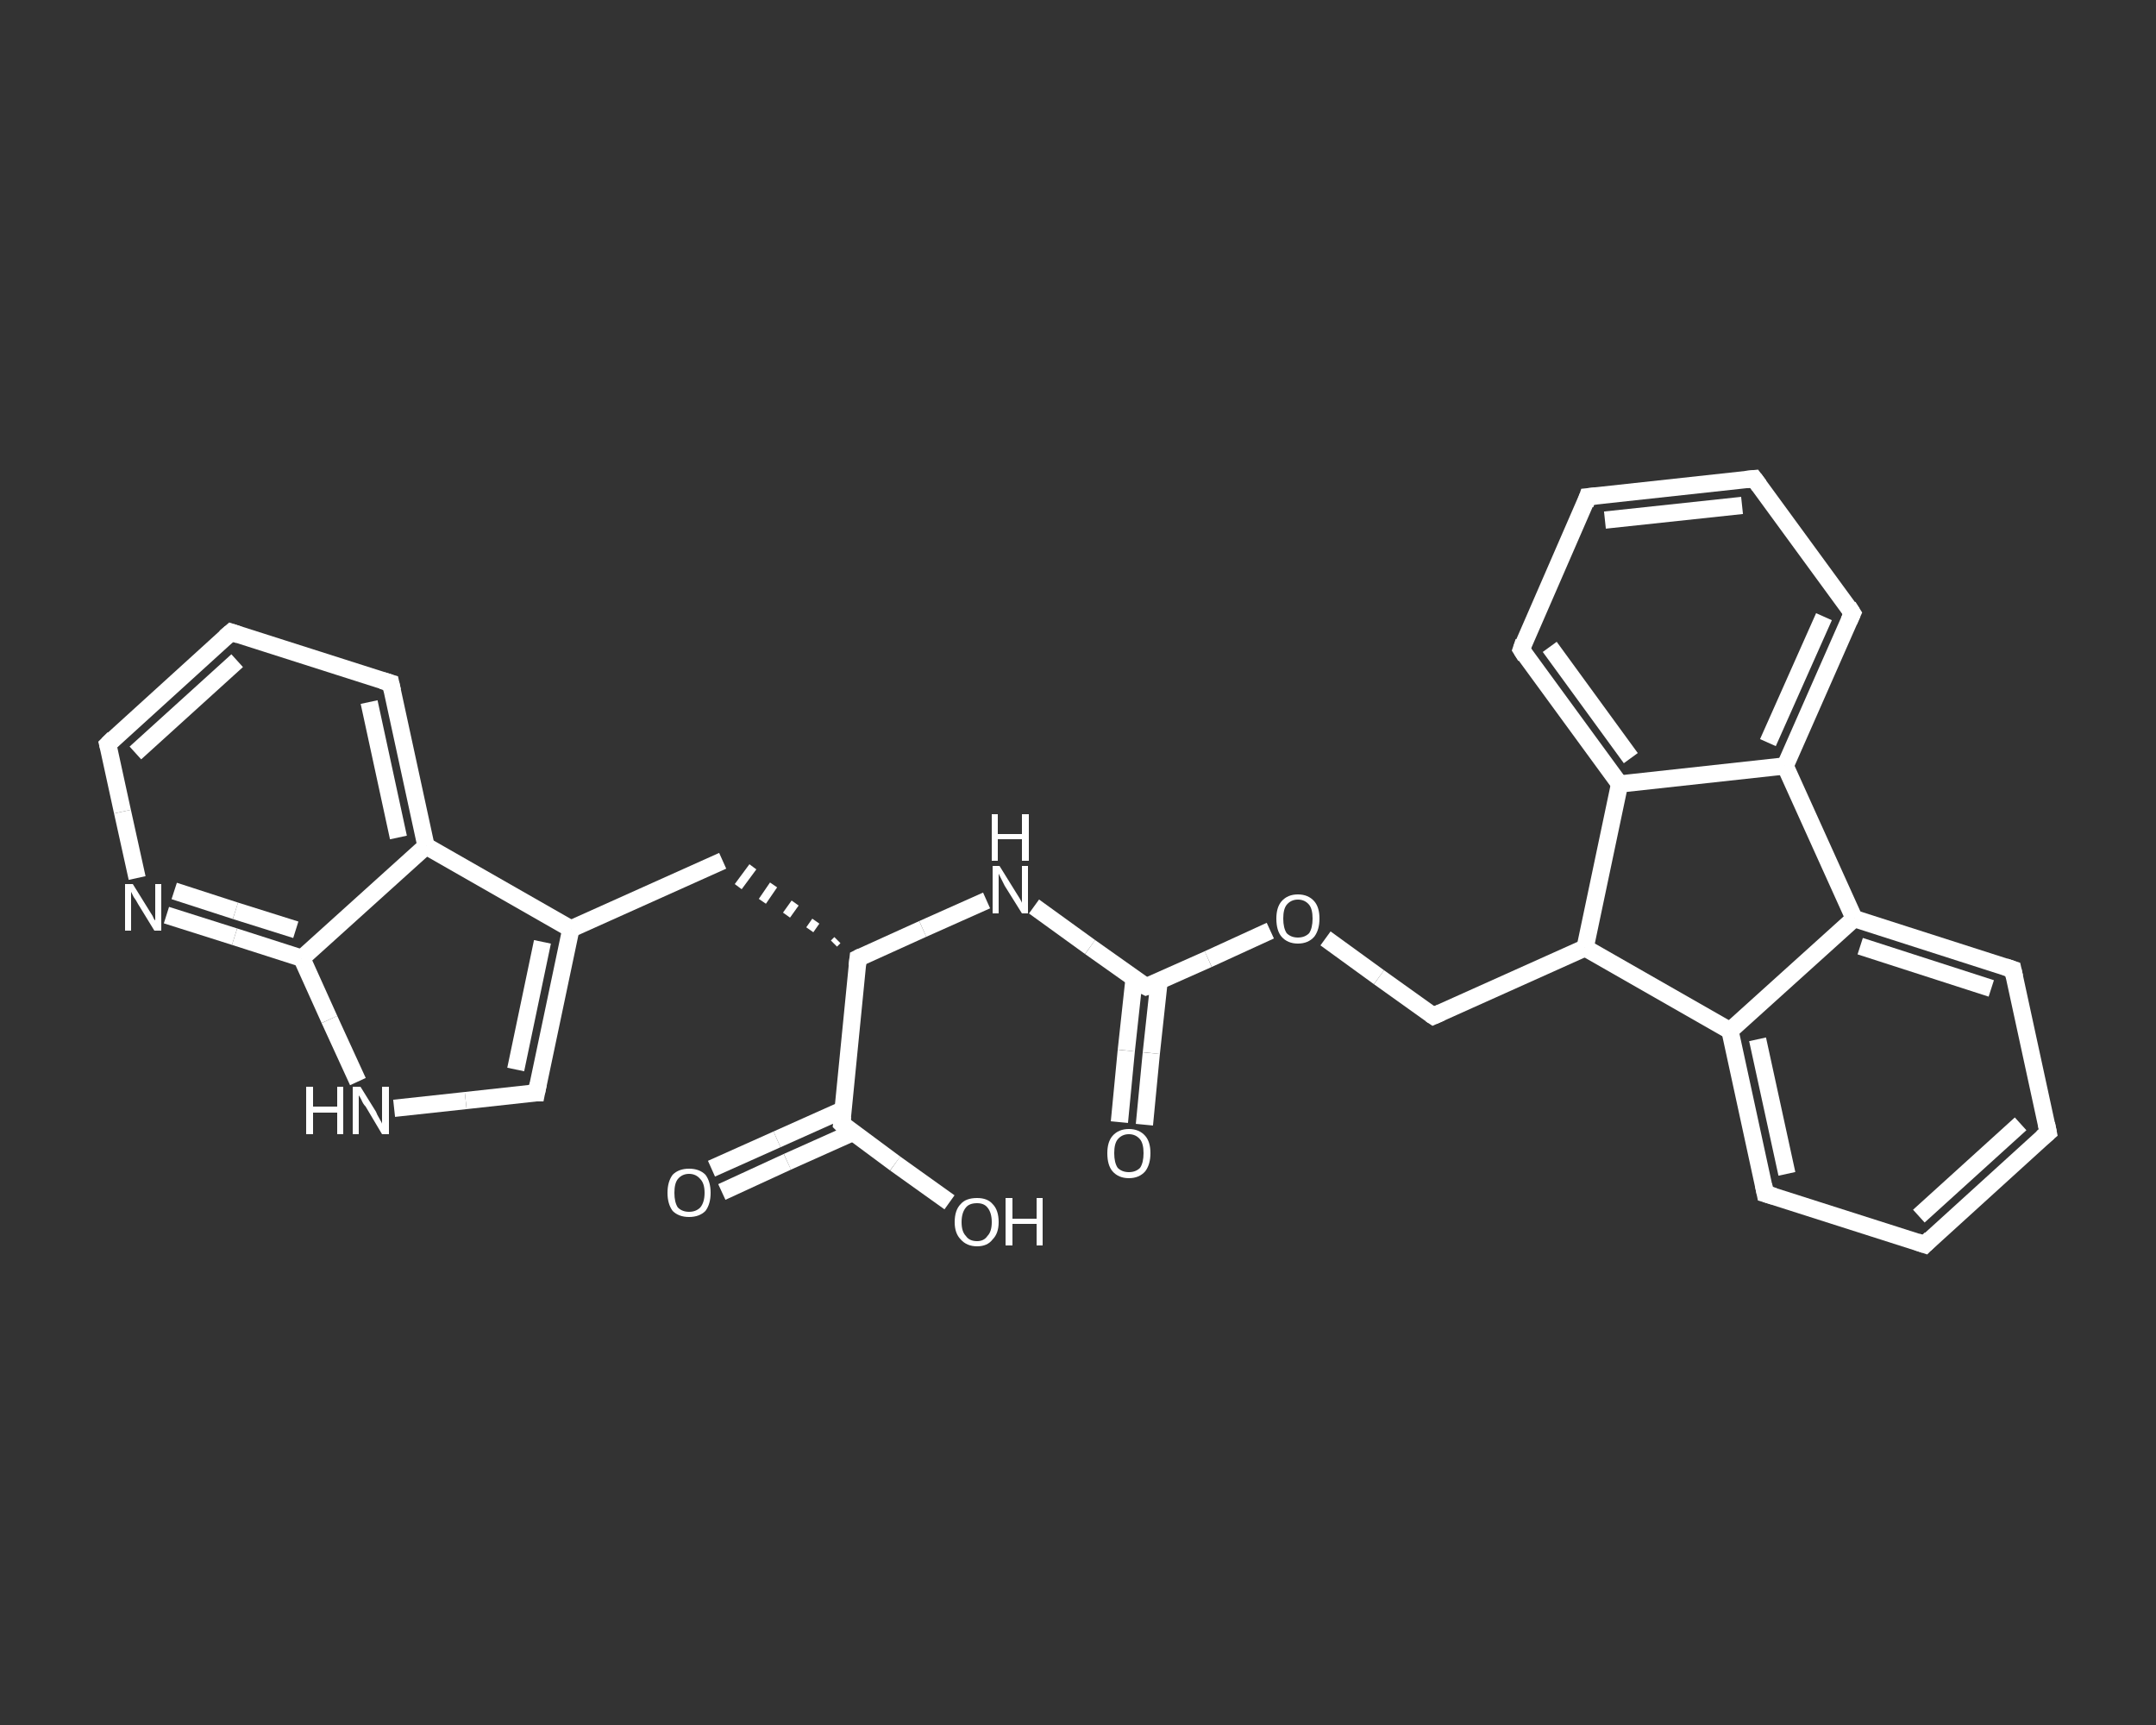 <?xml version='1.0' encoding='iso-8859-1'?>
<svg version='1.1' baseProfile='full'
              xmlns='http://www.w3.org/2000/svg'
                      xmlns:rdkit='http://www.rdkit.org/xml'
                      xmlns:xlink='http://www.w3.org/1999/xlink'
                  xml:space='preserve'
width='250px' height='200px' viewBox='0 0 250 200'>
<rect x="0" y="0" width="250" height="200" fill="#333333" stroke="none"/>
<!-- END OF HEADER -->
<rect style='opacity:1.0;fill:transparent;stroke:none' width='250.0' height='200.0' x='0.0' y='0.0'> </rect>
<path class='bond-0 atom-0 atom-1' d='M 129.8,130.1 L 130.6,121.8' style='fill:none;fill-rule:evenodd;stroke:#FFFFFF;stroke-width:2.0px;stroke-linecap:butt;stroke-linejoin:miter;stroke-opacity:1' />
<path class='bond-0 atom-0 atom-1' d='M 130.6,121.8 L 131.5,113.5' style='fill:none;fill-rule:evenodd;stroke:#FFFFFF;stroke-width:2.0px;stroke-linecap:butt;stroke-linejoin:miter;stroke-opacity:1' />
<path class='bond-0 atom-0 atom-1' d='M 132.7,130.4 L 133.5,122.1' style='fill:none;fill-rule:evenodd;stroke:#FFFFFF;stroke-width:2.0px;stroke-linecap:butt;stroke-linejoin:miter;stroke-opacity:1' />
<path class='bond-0 atom-0 atom-1' d='M 133.5,122.1 L 134.4,113.8' style='fill:none;fill-rule:evenodd;stroke:#FFFFFF;stroke-width:2.0px;stroke-linecap:butt;stroke-linejoin:miter;stroke-opacity:1' />
<path class='bond-1 atom-1 atom-2' d='M 132.9,114.4 L 126.4,109.8' style='fill:none;fill-rule:evenodd;stroke:#FFFFFF;stroke-width:2.0px;stroke-linecap:butt;stroke-linejoin:miter;stroke-opacity:1' />
<path class='bond-1 atom-1 atom-2' d='M 126.4,109.8 L 119.9,105.1' style='fill:none;fill-rule:evenodd;stroke:#FFFFFF;stroke-width:2.0px;stroke-linecap:butt;stroke-linejoin:miter;stroke-opacity:1' />
<path class='bond-2 atom-2 atom-3' d='M 114.4,104.4 L 107.0,107.7' style='fill:none;fill-rule:evenodd;stroke:#FFFFFF;stroke-width:2.0px;stroke-linecap:butt;stroke-linejoin:miter;stroke-opacity:1' />
<path class='bond-2 atom-2 atom-3' d='M 107.0,107.7 L 99.5,111.1' style='fill:none;fill-rule:evenodd;stroke:#FFFFFF;stroke-width:2.0px;stroke-linecap:butt;stroke-linejoin:miter;stroke-opacity:1' />
<path class='bond-3 atom-3 atom-4' d='M 97.1,109.0 L 96.7,109.4' style='fill:none;fill-rule:evenodd;stroke:#FFFFFF;stroke-width:1.0px;stroke-linecap:butt;stroke-linejoin:miter;stroke-opacity:1' />
<path class='bond-3 atom-3 atom-4' d='M 94.6,106.8 L 93.9,107.8' style='fill:none;fill-rule:evenodd;stroke:#FFFFFF;stroke-width:1.0px;stroke-linecap:butt;stroke-linejoin:miter;stroke-opacity:1' />
<path class='bond-3 atom-3 atom-4' d='M 92.2,104.7 L 91.2,106.1' style='fill:none;fill-rule:evenodd;stroke:#FFFFFF;stroke-width:1.0px;stroke-linecap:butt;stroke-linejoin:miter;stroke-opacity:1' />
<path class='bond-3 atom-3 atom-4' d='M 89.7,102.6 L 88.4,104.5' style='fill:none;fill-rule:evenodd;stroke:#FFFFFF;stroke-width:1.0px;stroke-linecap:butt;stroke-linejoin:miter;stroke-opacity:1' />
<path class='bond-3 atom-3 atom-4' d='M 87.3,100.5 L 85.6,102.8' style='fill:none;fill-rule:evenodd;stroke:#FFFFFF;stroke-width:1.0px;stroke-linecap:butt;stroke-linejoin:miter;stroke-opacity:1' />
<path class='bond-4 atom-4 atom-5' d='M 83.8,99.8 L 66.2,107.7' style='fill:none;fill-rule:evenodd;stroke:#FFFFFF;stroke-width:2.0px;stroke-linecap:butt;stroke-linejoin:miter;stroke-opacity:1' />
<path class='bond-5 atom-5 atom-6' d='M 66.2,107.7 L 62.2,126.7' style='fill:none;fill-rule:evenodd;stroke:#FFFFFF;stroke-width:2.0px;stroke-linecap:butt;stroke-linejoin:miter;stroke-opacity:1' />
<path class='bond-5 atom-5 atom-6' d='M 62.9,109.2 L 59.8,124.0' style='fill:none;fill-rule:evenodd;stroke:#FFFFFF;stroke-width:2.0px;stroke-linecap:butt;stroke-linejoin:miter;stroke-opacity:1' />
<path class='bond-6 atom-6 atom-7' d='M 62.2,126.7 L 54.0,127.6' style='fill:none;fill-rule:evenodd;stroke:#FFFFFF;stroke-width:2.0px;stroke-linecap:butt;stroke-linejoin:miter;stroke-opacity:1' />
<path class='bond-6 atom-6 atom-7' d='M 54.0,127.6 L 45.7,128.5' style='fill:none;fill-rule:evenodd;stroke:#FFFFFF;stroke-width:2.0px;stroke-linecap:butt;stroke-linejoin:miter;stroke-opacity:1' />
<path class='bond-7 atom-7 atom-8' d='M 41.5,125.4 L 38.2,118.2' style='fill:none;fill-rule:evenodd;stroke:#FFFFFF;stroke-width:2.0px;stroke-linecap:butt;stroke-linejoin:miter;stroke-opacity:1' />
<path class='bond-7 atom-7 atom-8' d='M 38.2,118.2 L 35.0,111.1' style='fill:none;fill-rule:evenodd;stroke:#FFFFFF;stroke-width:2.0px;stroke-linecap:butt;stroke-linejoin:miter;stroke-opacity:1' />
<path class='bond-8 atom-8 atom-9' d='M 35.0,111.1 L 27.2,108.6' style='fill:none;fill-rule:evenodd;stroke:#FFFFFF;stroke-width:2.0px;stroke-linecap:butt;stroke-linejoin:miter;stroke-opacity:1' />
<path class='bond-8 atom-8 atom-9' d='M 27.2,108.6 L 19.3,106.1' style='fill:none;fill-rule:evenodd;stroke:#FFFFFF;stroke-width:2.0px;stroke-linecap:butt;stroke-linejoin:miter;stroke-opacity:1' />
<path class='bond-8 atom-8 atom-9' d='M 34.3,107.8 L 27.3,105.6' style='fill:none;fill-rule:evenodd;stroke:#FFFFFF;stroke-width:2.0px;stroke-linecap:butt;stroke-linejoin:miter;stroke-opacity:1' />
<path class='bond-8 atom-8 atom-9' d='M 27.3,105.6 L 20.2,103.3' style='fill:none;fill-rule:evenodd;stroke:#FFFFFF;stroke-width:2.0px;stroke-linecap:butt;stroke-linejoin:miter;stroke-opacity:1' />
<path class='bond-9 atom-9 atom-10' d='M 15.9,101.8 L 14.2,94.1' style='fill:none;fill-rule:evenodd;stroke:#FFFFFF;stroke-width:2.0px;stroke-linecap:butt;stroke-linejoin:miter;stroke-opacity:1' />
<path class='bond-9 atom-9 atom-10' d='M 14.2,94.1 L 12.5,86.3' style='fill:none;fill-rule:evenodd;stroke:#FFFFFF;stroke-width:2.0px;stroke-linecap:butt;stroke-linejoin:miter;stroke-opacity:1' />
<path class='bond-10 atom-10 atom-11' d='M 12.5,86.3 L 26.8,73.3' style='fill:none;fill-rule:evenodd;stroke:#FFFFFF;stroke-width:2.0px;stroke-linecap:butt;stroke-linejoin:miter;stroke-opacity:1' />
<path class='bond-10 atom-10 atom-11' d='M 15.7,87.3 L 27.5,76.6' style='fill:none;fill-rule:evenodd;stroke:#FFFFFF;stroke-width:2.0px;stroke-linecap:butt;stroke-linejoin:miter;stroke-opacity:1' />
<path class='bond-11 atom-11 atom-12' d='M 26.8,73.3 L 45.3,79.2' style='fill:none;fill-rule:evenodd;stroke:#FFFFFF;stroke-width:2.0px;stroke-linecap:butt;stroke-linejoin:miter;stroke-opacity:1' />
<path class='bond-12 atom-12 atom-13' d='M 45.3,79.2 L 49.4,98.1' style='fill:none;fill-rule:evenodd;stroke:#FFFFFF;stroke-width:2.0px;stroke-linecap:butt;stroke-linejoin:miter;stroke-opacity:1' />
<path class='bond-12 atom-12 atom-13' d='M 42.8,81.4 L 46.2,97.1' style='fill:none;fill-rule:evenodd;stroke:#FFFFFF;stroke-width:2.0px;stroke-linecap:butt;stroke-linejoin:miter;stroke-opacity:1' />
<path class='bond-13 atom-3 atom-14' d='M 99.5,111.1 L 97.6,130.3' style='fill:none;fill-rule:evenodd;stroke:#FFFFFF;stroke-width:2.0px;stroke-linecap:butt;stroke-linejoin:miter;stroke-opacity:1' />
<path class='bond-14 atom-14 atom-15' d='M 97.7,128.7 L 90.1,132.1' style='fill:none;fill-rule:evenodd;stroke:#FFFFFF;stroke-width:2.0px;stroke-linecap:butt;stroke-linejoin:miter;stroke-opacity:1' />
<path class='bond-14 atom-14 atom-15' d='M 90.1,132.1 L 82.5,135.5' style='fill:none;fill-rule:evenodd;stroke:#FFFFFF;stroke-width:2.0px;stroke-linecap:butt;stroke-linejoin:miter;stroke-opacity:1' />
<path class='bond-14 atom-14 atom-15' d='M 98.9,131.3 L 91.3,134.7' style='fill:none;fill-rule:evenodd;stroke:#FFFFFF;stroke-width:2.0px;stroke-linecap:butt;stroke-linejoin:miter;stroke-opacity:1' />
<path class='bond-14 atom-14 atom-15' d='M 91.3,134.7 L 83.7,138.2' style='fill:none;fill-rule:evenodd;stroke:#FFFFFF;stroke-width:2.0px;stroke-linecap:butt;stroke-linejoin:miter;stroke-opacity:1' />
<path class='bond-15 atom-14 atom-16' d='M 97.6,130.3 L 103.8,134.9' style='fill:none;fill-rule:evenodd;stroke:#FFFFFF;stroke-width:2.0px;stroke-linecap:butt;stroke-linejoin:miter;stroke-opacity:1' />
<path class='bond-15 atom-14 atom-16' d='M 103.8,134.9 L 110.1,139.4' style='fill:none;fill-rule:evenodd;stroke:#FFFFFF;stroke-width:2.0px;stroke-linecap:butt;stroke-linejoin:miter;stroke-opacity:1' />
<path class='bond-16 atom-1 atom-17' d='M 132.9,114.4 L 140.1,111.2' style='fill:none;fill-rule:evenodd;stroke:#FFFFFF;stroke-width:2.0px;stroke-linecap:butt;stroke-linejoin:miter;stroke-opacity:1' />
<path class='bond-16 atom-1 atom-17' d='M 140.1,111.2 L 147.3,107.9' style='fill:none;fill-rule:evenodd;stroke:#FFFFFF;stroke-width:2.0px;stroke-linecap:butt;stroke-linejoin:miter;stroke-opacity:1' />
<path class='bond-17 atom-17 atom-18' d='M 153.7,108.8 L 159.9,113.3' style='fill:none;fill-rule:evenodd;stroke:#FFFFFF;stroke-width:2.0px;stroke-linecap:butt;stroke-linejoin:miter;stroke-opacity:1' />
<path class='bond-17 atom-17 atom-18' d='M 159.9,113.3 L 166.2,117.8' style='fill:none;fill-rule:evenodd;stroke:#FFFFFF;stroke-width:2.0px;stroke-linecap:butt;stroke-linejoin:miter;stroke-opacity:1' />
<path class='bond-18 atom-18 atom-19' d='M 166.2,117.8 L 183.8,109.9' style='fill:none;fill-rule:evenodd;stroke:#FFFFFF;stroke-width:2.0px;stroke-linecap:butt;stroke-linejoin:miter;stroke-opacity:1' />
<path class='bond-19 atom-19 atom-20' d='M 183.8,109.9 L 200.6,119.5' style='fill:none;fill-rule:evenodd;stroke:#FFFFFF;stroke-width:2.0px;stroke-linecap:butt;stroke-linejoin:miter;stroke-opacity:1' />
<path class='bond-20 atom-20 atom-21' d='M 200.6,119.5 L 204.7,138.4' style='fill:none;fill-rule:evenodd;stroke:#FFFFFF;stroke-width:2.0px;stroke-linecap:butt;stroke-linejoin:miter;stroke-opacity:1' />
<path class='bond-20 atom-20 atom-21' d='M 203.8,120.5 L 207.2,136.1' style='fill:none;fill-rule:evenodd;stroke:#FFFFFF;stroke-width:2.0px;stroke-linecap:butt;stroke-linejoin:miter;stroke-opacity:1' />
<path class='bond-21 atom-21 atom-22' d='M 204.7,138.4 L 223.2,144.3' style='fill:none;fill-rule:evenodd;stroke:#FFFFFF;stroke-width:2.0px;stroke-linecap:butt;stroke-linejoin:miter;stroke-opacity:1' />
<path class='bond-22 atom-22 atom-23' d='M 223.2,144.3 L 237.5,131.3' style='fill:none;fill-rule:evenodd;stroke:#FFFFFF;stroke-width:2.0px;stroke-linecap:butt;stroke-linejoin:miter;stroke-opacity:1' />
<path class='bond-22 atom-22 atom-23' d='M 222.5,141.0 L 234.3,130.3' style='fill:none;fill-rule:evenodd;stroke:#FFFFFF;stroke-width:2.0px;stroke-linecap:butt;stroke-linejoin:miter;stroke-opacity:1' />
<path class='bond-23 atom-23 atom-24' d='M 237.5,131.3 L 233.4,112.4' style='fill:none;fill-rule:evenodd;stroke:#FFFFFF;stroke-width:2.0px;stroke-linecap:butt;stroke-linejoin:miter;stroke-opacity:1' />
<path class='bond-24 atom-24 atom-25' d='M 233.4,112.4 L 215.0,106.5' style='fill:none;fill-rule:evenodd;stroke:#FFFFFF;stroke-width:2.0px;stroke-linecap:butt;stroke-linejoin:miter;stroke-opacity:1' />
<path class='bond-24 atom-24 atom-25' d='M 230.9,114.6 L 215.7,109.7' style='fill:none;fill-rule:evenodd;stroke:#FFFFFF;stroke-width:2.0px;stroke-linecap:butt;stroke-linejoin:miter;stroke-opacity:1' />
<path class='bond-25 atom-25 atom-26' d='M 215.0,106.5 L 207.0,88.8' style='fill:none;fill-rule:evenodd;stroke:#FFFFFF;stroke-width:2.0px;stroke-linecap:butt;stroke-linejoin:miter;stroke-opacity:1' />
<path class='bond-26 atom-26 atom-27' d='M 207.0,88.8 L 214.8,71.1' style='fill:none;fill-rule:evenodd;stroke:#FFFFFF;stroke-width:2.0px;stroke-linecap:butt;stroke-linejoin:miter;stroke-opacity:1' />
<path class='bond-26 atom-26 atom-27' d='M 205.0,86.1 L 211.5,71.5' style='fill:none;fill-rule:evenodd;stroke:#FFFFFF;stroke-width:2.0px;stroke-linecap:butt;stroke-linejoin:miter;stroke-opacity:1' />
<path class='bond-27 atom-27 atom-28' d='M 214.8,71.1 L 203.4,55.5' style='fill:none;fill-rule:evenodd;stroke:#FFFFFF;stroke-width:2.0px;stroke-linecap:butt;stroke-linejoin:miter;stroke-opacity:1' />
<path class='bond-28 atom-28 atom-29' d='M 203.4,55.5 L 184.1,57.6' style='fill:none;fill-rule:evenodd;stroke:#FFFFFF;stroke-width:2.0px;stroke-linecap:butt;stroke-linejoin:miter;stroke-opacity:1' />
<path class='bond-28 atom-28 atom-29' d='M 202.0,58.6 L 186.1,60.3' style='fill:none;fill-rule:evenodd;stroke:#FFFFFF;stroke-width:2.0px;stroke-linecap:butt;stroke-linejoin:miter;stroke-opacity:1' />
<path class='bond-29 atom-29 atom-30' d='M 184.1,57.6 L 176.4,75.3' style='fill:none;fill-rule:evenodd;stroke:#FFFFFF;stroke-width:2.0px;stroke-linecap:butt;stroke-linejoin:miter;stroke-opacity:1' />
<path class='bond-30 atom-30 atom-31' d='M 176.4,75.3 L 187.8,90.9' style='fill:none;fill-rule:evenodd;stroke:#FFFFFF;stroke-width:2.0px;stroke-linecap:butt;stroke-linejoin:miter;stroke-opacity:1' />
<path class='bond-30 atom-30 atom-31' d='M 179.7,75.0 L 189.1,87.9' style='fill:none;fill-rule:evenodd;stroke:#FFFFFF;stroke-width:2.0px;stroke-linecap:butt;stroke-linejoin:miter;stroke-opacity:1' />
<path class='bond-31 atom-13 atom-5' d='M 49.4,98.1 L 66.2,107.7' style='fill:none;fill-rule:evenodd;stroke:#FFFFFF;stroke-width:2.0px;stroke-linecap:butt;stroke-linejoin:miter;stroke-opacity:1' />
<path class='bond-32 atom-31 atom-19' d='M 187.8,90.9 L 183.8,109.9' style='fill:none;fill-rule:evenodd;stroke:#FFFFFF;stroke-width:2.0px;stroke-linecap:butt;stroke-linejoin:miter;stroke-opacity:1' />
<path class='bond-33 atom-13 atom-8' d='M 49.4,98.1 L 35.0,111.1' style='fill:none;fill-rule:evenodd;stroke:#FFFFFF;stroke-width:2.0px;stroke-linecap:butt;stroke-linejoin:miter;stroke-opacity:1' />
<path class='bond-34 atom-25 atom-20' d='M 215.0,106.5 L 200.6,119.5' style='fill:none;fill-rule:evenodd;stroke:#FFFFFF;stroke-width:2.0px;stroke-linecap:butt;stroke-linejoin:miter;stroke-opacity:1' />
<path class='bond-35 atom-31 atom-26' d='M 187.8,90.9 L 207.0,88.8' style='fill:none;fill-rule:evenodd;stroke:#FFFFFF;stroke-width:2.0px;stroke-linecap:butt;stroke-linejoin:miter;stroke-opacity:1' />
<path d='M 132.5,114.2 L 132.9,114.4 L 133.2,114.3' style='fill:none;stroke:#FFFFFF;stroke-width:2.0px;stroke-linecap:butt;stroke-linejoin:miter;stroke-opacity:1;' />
<path d='M 99.9,110.9 L 99.5,111.1 L 99.4,112.0' style='fill:none;stroke:#FFFFFF;stroke-width:2.0px;stroke-linecap:butt;stroke-linejoin:miter;stroke-opacity:1;' />
<path d='M 62.4,125.7 L 62.2,126.7 L 61.8,126.7' style='fill:none;stroke:#FFFFFF;stroke-width:2.0px;stroke-linecap:butt;stroke-linejoin:miter;stroke-opacity:1;' />
<path d='M 12.6,86.7 L 12.5,86.3 L 13.2,85.6' style='fill:none;stroke:#FFFFFF;stroke-width:2.0px;stroke-linecap:butt;stroke-linejoin:miter;stroke-opacity:1;' />
<path d='M 26.1,73.9 L 26.8,73.3 L 27.7,73.6' style='fill:none;stroke:#FFFFFF;stroke-width:2.0px;stroke-linecap:butt;stroke-linejoin:miter;stroke-opacity:1;' />
<path d='M 44.3,78.9 L 45.3,79.2 L 45.5,80.1' style='fill:none;stroke:#FFFFFF;stroke-width:2.0px;stroke-linecap:butt;stroke-linejoin:miter;stroke-opacity:1;' />
<path d='M 97.7,129.4 L 97.6,130.3 L 97.9,130.6' style='fill:none;stroke:#FFFFFF;stroke-width:2.0px;stroke-linecap:butt;stroke-linejoin:miter;stroke-opacity:1;' />
<path d='M 165.9,117.6 L 166.2,117.8 L 167.1,117.4' style='fill:none;stroke:#FFFFFF;stroke-width:2.0px;stroke-linecap:butt;stroke-linejoin:miter;stroke-opacity:1;' />
<path d='M 204.5,137.4 L 204.7,138.4 L 205.7,138.7' style='fill:none;stroke:#FFFFFF;stroke-width:2.0px;stroke-linecap:butt;stroke-linejoin:miter;stroke-opacity:1;' />
<path d='M 222.3,144.0 L 223.2,144.3 L 223.9,143.6' style='fill:none;stroke:#FFFFFF;stroke-width:2.0px;stroke-linecap:butt;stroke-linejoin:miter;stroke-opacity:1;' />
<path d='M 236.8,131.9 L 237.5,131.3 L 237.3,130.3' style='fill:none;stroke:#FFFFFF;stroke-width:2.0px;stroke-linecap:butt;stroke-linejoin:miter;stroke-opacity:1;' />
<path d='M 233.6,113.3 L 233.4,112.4 L 232.5,112.1' style='fill:none;stroke:#FFFFFF;stroke-width:2.0px;stroke-linecap:butt;stroke-linejoin:miter;stroke-opacity:1;' />
<path d='M 214.4,72.0 L 214.8,71.1 L 214.3,70.3' style='fill:none;stroke:#FFFFFF;stroke-width:2.0px;stroke-linecap:butt;stroke-linejoin:miter;stroke-opacity:1;' />
<path d='M 204.0,56.3 L 203.4,55.5 L 202.4,55.6' style='fill:none;stroke:#FFFFFF;stroke-width:2.0px;stroke-linecap:butt;stroke-linejoin:miter;stroke-opacity:1;' />
<path d='M 185.1,57.5 L 184.1,57.6 L 183.8,58.5' style='fill:none;stroke:#FFFFFF;stroke-width:2.0px;stroke-linecap:butt;stroke-linejoin:miter;stroke-opacity:1;' />
<path d='M 176.7,74.4 L 176.4,75.3 L 176.9,76.1' style='fill:none;stroke:#FFFFFF;stroke-width:2.0px;stroke-linecap:butt;stroke-linejoin:miter;stroke-opacity:1;' />
<path class='atom-0' d='M 128.4 133.7
Q 128.4 132.4, 129.0 131.7
Q 129.7 130.9, 130.9 130.9
Q 132.1 130.9, 132.8 131.7
Q 133.4 132.4, 133.4 133.7
Q 133.4 135.0, 132.8 135.8
Q 132.1 136.6, 130.9 136.6
Q 129.7 136.6, 129.0 135.8
Q 128.4 135.1, 128.4 133.7
M 130.9 135.9
Q 131.7 135.9, 132.2 135.4
Q 132.6 134.8, 132.6 133.7
Q 132.6 132.6, 132.2 132.1
Q 131.7 131.5, 130.9 131.5
Q 130.1 131.5, 129.6 132.1
Q 129.2 132.6, 129.2 133.7
Q 129.2 134.8, 129.6 135.4
Q 130.1 135.9, 130.9 135.9
' fill='#FFFFFF'/>
<path class='atom-2' d='M 115.9 100.4
L 117.7 103.3
Q 117.9 103.6, 118.2 104.1
Q 118.5 104.6, 118.5 104.7
L 118.5 100.4
L 119.2 100.4
L 119.2 105.9
L 118.5 105.9
L 116.5 102.7
Q 116.3 102.3, 116.1 101.9
Q 115.9 101.5, 115.8 101.3
L 115.8 105.9
L 115.1 105.9
L 115.1 100.4
L 115.9 100.4
' fill='#FFFFFF'/>
<path class='atom-2' d='M 115.0 94.4
L 115.7 94.4
L 115.7 96.7
L 118.5 96.7
L 118.5 94.4
L 119.3 94.4
L 119.3 99.8
L 118.5 99.8
L 118.5 97.3
L 115.7 97.3
L 115.7 99.8
L 115.0 99.8
L 115.0 94.4
' fill='#FFFFFF'/>
<path class='atom-7' d='M 35.5 126.0
L 36.3 126.0
L 36.3 128.3
L 39.1 128.3
L 39.1 126.0
L 39.8 126.0
L 39.8 131.5
L 39.1 131.5
L 39.1 129.0
L 36.3 129.0
L 36.3 131.5
L 35.5 131.5
L 35.5 126.0
' fill='#FFFFFF'/>
<path class='atom-7' d='M 41.8 126.0
L 43.6 128.9
Q 43.7 129.2, 44.0 129.7
Q 44.3 130.2, 44.3 130.3
L 44.3 126.0
L 45.1 126.0
L 45.1 131.5
L 44.3 131.5
L 42.4 128.3
Q 42.1 128.0, 41.9 127.5
Q 41.7 127.1, 41.6 127.0
L 41.6 131.5
L 40.9 131.5
L 40.9 126.0
L 41.8 126.0
' fill='#FFFFFF'/>
<path class='atom-9' d='M 15.4 102.5
L 17.2 105.4
Q 17.4 105.7, 17.7 106.2
Q 17.9 106.7, 18.0 106.7
L 18.0 102.5
L 18.7 102.5
L 18.7 107.9
L 17.9 107.9
L 16.0 104.8
Q 15.8 104.4, 15.5 104.0
Q 15.3 103.6, 15.2 103.4
L 15.2 107.9
L 14.5 107.9
L 14.5 102.5
L 15.4 102.5
' fill='#FFFFFF'/>
<path class='atom-15' d='M 77.4 138.3
Q 77.4 137.0, 78.0 136.2
Q 78.7 135.5, 79.9 135.5
Q 81.1 135.5, 81.8 136.2
Q 82.4 137.0, 82.4 138.3
Q 82.4 139.6, 81.8 140.4
Q 81.1 141.1, 79.9 141.1
Q 78.7 141.1, 78.0 140.4
Q 77.4 139.6, 77.4 138.3
M 79.9 140.5
Q 80.7 140.5, 81.2 140.0
Q 81.7 139.4, 81.7 138.3
Q 81.7 137.2, 81.2 136.7
Q 80.7 136.1, 79.9 136.1
Q 79.1 136.1, 78.6 136.7
Q 78.2 137.2, 78.2 138.3
Q 78.2 139.4, 78.6 140.0
Q 79.1 140.5, 79.9 140.5
' fill='#FFFFFF'/>
<path class='atom-16' d='M 110.7 141.7
Q 110.7 140.3, 111.4 139.6
Q 112.0 138.9, 113.3 138.9
Q 114.5 138.9, 115.1 139.6
Q 115.8 140.3, 115.8 141.7
Q 115.8 143.0, 115.1 143.7
Q 114.5 144.5, 113.3 144.5
Q 112.1 144.5, 111.4 143.7
Q 110.7 143.0, 110.7 141.7
M 113.3 143.9
Q 114.1 143.9, 114.5 143.3
Q 115.0 142.8, 115.0 141.7
Q 115.0 140.6, 114.5 140.0
Q 114.1 139.5, 113.3 139.5
Q 112.4 139.5, 112.0 140.0
Q 111.5 140.6, 111.5 141.7
Q 111.5 142.8, 112.0 143.3
Q 112.4 143.9, 113.3 143.9
' fill='#FFFFFF'/>
<path class='atom-16' d='M 116.6 138.9
L 117.4 138.9
L 117.4 141.3
L 120.2 141.3
L 120.2 138.9
L 120.9 138.9
L 120.9 144.4
L 120.2 144.4
L 120.2 141.9
L 117.4 141.9
L 117.4 144.4
L 116.6 144.4
L 116.6 138.9
' fill='#FFFFFF'/>
<path class='atom-17' d='M 148.0 106.5
Q 148.0 105.2, 148.6 104.5
Q 149.3 103.7, 150.5 103.7
Q 151.7 103.7, 152.4 104.5
Q 153.0 105.2, 153.0 106.5
Q 153.0 107.8, 152.4 108.6
Q 151.7 109.4, 150.5 109.4
Q 149.3 109.4, 148.6 108.6
Q 148.0 107.9, 148.0 106.5
M 150.5 108.7
Q 151.3 108.7, 151.8 108.2
Q 152.2 107.6, 152.2 106.5
Q 152.2 105.4, 151.8 104.9
Q 151.3 104.3, 150.5 104.3
Q 149.7 104.3, 149.2 104.9
Q 148.8 105.4, 148.8 106.5
Q 148.8 107.6, 149.2 108.2
Q 149.7 108.7, 150.5 108.7
' fill='#FFFFFF'/>
</svg>
